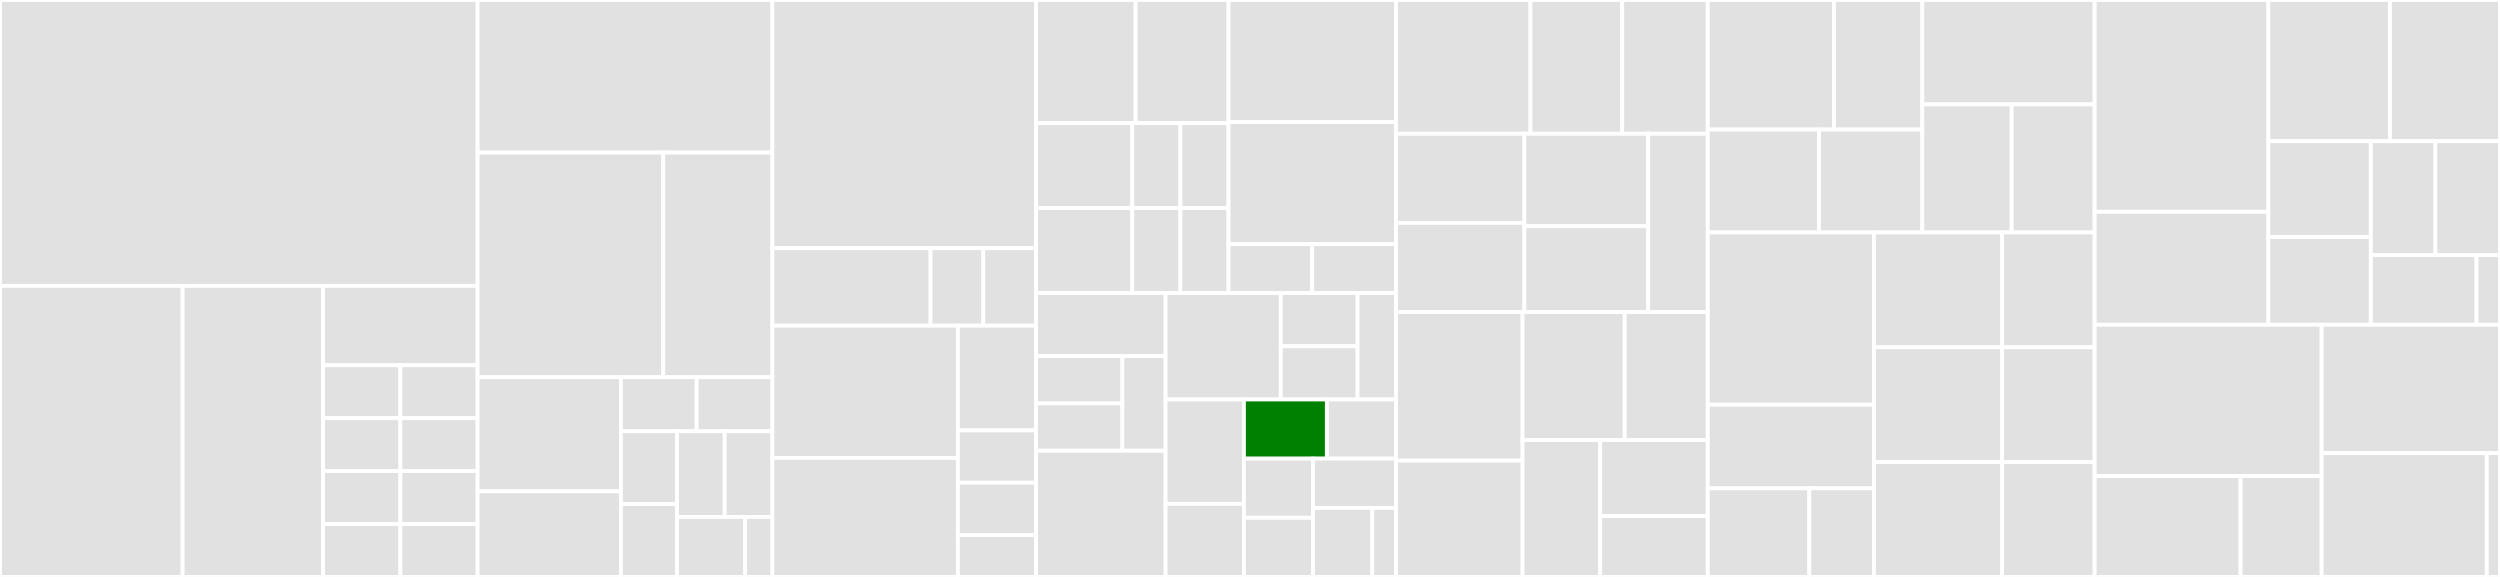 <svg baseProfile="full" width="650" height="150" viewBox="0 0 650 150" version="1.1"
xmlns="http://www.w3.org/2000/svg" xmlns:ev="http://www.w3.org/2001/xml-events"
xmlns:xlink="http://www.w3.org/1999/xlink">

<rect x="0" y="0" width="650" height="150" fill="#333333" stroke="none"/>

<style>rect.s{mask:url(#mask);}</style>
<defs>
  <pattern id="white" width="4" height="4" patternUnits="userSpaceOnUse" patternTransform="rotate(45)">
    <rect width="2" height="2" transform="translate(0,0)" fill="white"></rect>
  </pattern>
  <mask id="mask">
    <rect x="0" y="0" width="100%" height="100%" fill="url(#white)"></rect>
  </mask>
</defs>

<rect x="0" y="0" width="124.178" height="74.332" fill="#e1e1e1" stroke="white" stroke-width="1" class=" tooltipped" data-content="Model/Order/Order.php"><title>Model/Order/Order.php</title></rect>
<rect x="0" y="74.332" width="47.48" height="75.668" fill="#e1e1e1" stroke="white" stroke-width="1" class=" tooltipped" data-content="Model/Order/OrderLine.php"><title>Model/Order/OrderLine.php</title></rect>
<rect x="47.48" y="74.332" width="36.523" height="75.668" fill="#e1e1e1" stroke="white" stroke-width="1" class=" tooltipped" data-content="Model/Order/RequestOrderList.php"><title>Model/Order/RequestOrderList.php</title></rect>
<rect x="84.003" y="74.332" width="40.175" height="20.637" fill="#e1e1e1" stroke="white" stroke-width="1" class=" tooltipped" data-content="Model/Order/RequestInvoiceCreate.php"><title>Model/Order/RequestInvoiceCreate.php</title></rect>
<rect x="84.003" y="94.969" width="20.088" height="13.758" fill="#e1e1e1" stroke="white" stroke-width="1" class=" tooltipped" data-content="Model/Order/RequestOrderLineDetails.php"><title>Model/Order/RequestOrderLineDetails.php</title></rect>
<rect x="104.09" y="94.969" width="20.088" height="13.758" fill="#e1e1e1" stroke="white" stroke-width="1" class=" tooltipped" data-content="Model/Order/ResponseOrderLineWrapper.php"><title>Model/Order/ResponseOrderLineWrapper.php</title></rect>
<rect x="84.003" y="108.727" width="20.088" height="13.758" fill="#e1e1e1" stroke="white" stroke-width="1" class=" tooltipped" data-content="Model/Order/ResponseOrderList.php"><title>Model/Order/ResponseOrderList.php</title></rect>
<rect x="104.09" y="108.727" width="20.088" height="13.758" fill="#e1e1e1" stroke="white" stroke-width="1" class=" tooltipped" data-content="Model/Order/ResponseOrderLineList.php"><title>Model/Order/ResponseOrderLineList.php</title></rect>
<rect x="84.003" y="122.484" width="20.088" height="13.758" fill="#e1e1e1" stroke="white" stroke-width="1" class=" tooltipped" data-content="Model/Order/RequestOrderLinesCreate.php"><title>Model/Order/RequestOrderLinesCreate.php</title></rect>
<rect x="84.003" y="136.242" width="20.088" height="13.758" fill="#e1e1e1" stroke="white" stroke-width="1" class=" tooltipped" data-content="Model/Order/RequestOrderDetails.php"><title>Model/Order/RequestOrderDetails.php</title></rect>
<rect x="104.09" y="122.484" width="20.088" height="13.758" fill="#e1e1e1" stroke="white" stroke-width="1" class=" tooltipped" data-content="Model/Order/ResponseOrderWrapper.php"><title>Model/Order/ResponseOrderWrapper.php</title></rect>
<rect x="104.09" y="136.242" width="20.088" height="13.758" fill="#e1e1e1" stroke="white" stroke-width="1" class=" tooltipped" data-content="Model/Order/RequestOrderLineCreate.php"><title>Model/Order/RequestOrderLineCreate.php</title></rect>
<rect x="124.178" y="0" width="76.644" height="39.663" fill="#e1e1e1" stroke="white" stroke-width="1" class=" tooltipped" data-content="Model/Invoice/RequestInvoiceList.php"><title>Model/Invoice/RequestInvoiceList.php</title></rect>
<rect x="124.178" y="39.663" width="48.257" height="58.413" fill="#e1e1e1" stroke="white" stroke-width="1" class=" tooltipped" data-content="Model/Invoice/Invoice.php"><title>Model/Invoice/Invoice.php</title></rect>
<rect x="172.435" y="39.663" width="28.387" height="58.413" fill="#e1e1e1" stroke="white" stroke-width="1" class=" tooltipped" data-content="Model/Invoice/RequestPaymentTypeList.php"><title>Model/Invoice/RequestPaymentTypeList.php</title></rect>
<rect x="124.178" y="98.077" width="37.257" height="29.67" fill="#e1e1e1" stroke="white" stroke-width="1" class=" tooltipped" data-content="Model/Invoice/RequestInvoicePayment.php"><title>Model/Invoice/RequestInvoicePayment.php</title></rect>
<rect x="124.178" y="127.747" width="37.257" height="22.253" fill="#e1e1e1" stroke="white" stroke-width="1" class=" tooltipped" data-content="Model/Invoice/RequestInvoiceSend.php"><title>Model/Invoice/RequestInvoiceSend.php</title></rect>
<rect x="161.436" y="98.077" width="19.693" height="14.033" fill="#e1e1e1" stroke="white" stroke-width="1" class=" tooltipped" data-content="Model/Invoice/RequestInvoicePdf.php"><title>Model/Invoice/RequestInvoicePdf.php</title></rect>
<rect x="181.129" y="98.077" width="19.693" height="14.033" fill="#e1e1e1" stroke="white" stroke-width="1" class=" tooltipped" data-content="Model/Invoice/ResponseInvoiceList.php"><title>Model/Invoice/ResponseInvoiceList.php</title></rect>
<rect x="161.436" y="112.11" width="14.588" height="18.945" fill="#e1e1e1" stroke="white" stroke-width="1" class=" tooltipped" data-content="Model/Invoice/RequestPaymentTypeDetails.php"><title>Model/Invoice/RequestPaymentTypeDetails.php</title></rect>
<rect x="161.436" y="131.055" width="14.588" height="18.945" fill="#e1e1e1" stroke="white" stroke-width="1" class=" tooltipped" data-content="Model/Invoice/ResponsePaymentTypeList.php"><title>Model/Invoice/ResponsePaymentTypeList.php</title></rect>
<rect x="176.023" y="112.11" width="12.399" height="22.288" fill="#e1e1e1" stroke="white" stroke-width="1" class=" tooltipped" data-content="Model/Invoice/RequestInvoiceDetails.php"><title>Model/Invoice/RequestInvoiceDetails.php</title></rect>
<rect x="188.423" y="112.11" width="12.399" height="22.288" fill="#e1e1e1" stroke="white" stroke-width="1" class=" tooltipped" data-content="Model/Invoice/ResponsePaymentTypeWrapper.php"><title>Model/Invoice/ResponsePaymentTypeWrapper.php</title></rect>
<rect x="176.023" y="134.398" width="17.714" height="15.602" fill="#e1e1e1" stroke="white" stroke-width="1" class=" tooltipped" data-content="Model/Invoice/ResponseInvoiceWrapper.php"><title>Model/Invoice/ResponseInvoiceWrapper.php</title></rect>
<rect x="193.737" y="134.398" width="7.085" height="15.602" fill="#e1e1e1" stroke="white" stroke-width="1" class=" tooltipped" data-content="Model/Invoice/PaymentType.php"><title>Model/Invoice/PaymentType.php</title></rect>
<rect x="200.822" y="0" width="68.537" height="64.516" fill="#e1e1e1" stroke="white" stroke-width="1" class=" tooltipped" data-content="Model/Customer/Customer.php"><title>Model/Customer/Customer.php</title></rect>
<rect x="200.822" y="64.516" width="41.122" height="20.161" fill="#e1e1e1" stroke="white" stroke-width="1" class=" tooltipped" data-content="Model/Customer/RequestCustomerList.php"><title>Model/Customer/RequestCustomerList.php</title></rect>
<rect x="241.944" y="64.516" width="13.707" height="20.161" fill="#e1e1e1" stroke="white" stroke-width="1" class=" tooltipped" data-content="Model/Customer/ResponseCustomerList.php"><title>Model/Customer/ResponseCustomerList.php</title></rect>
<rect x="255.652" y="64.516" width="13.707" height="20.161" fill="#e1e1e1" stroke="white" stroke-width="1" class=" tooltipped" data-content="Model/Customer/ResponseCustomerWrapper.php"><title>Model/Customer/ResponseCustomerWrapper.php</title></rect>
<rect x="200.822" y="84.677" width="48.23" height="34.38" fill="#e1e1e1" stroke="white" stroke-width="1" class=" tooltipped" data-content="Model/Product/RequestProductList.php"><title>Model/Product/RequestProductList.php</title></rect>
<rect x="200.822" y="119.058" width="48.23" height="30.942" fill="#e1e1e1" stroke="white" stroke-width="1" class=" tooltipped" data-content="Model/Product/Product.php"><title>Model/Product/Product.php</title></rect>
<rect x="249.052" y="84.677" width="20.307" height="27.218" fill="#e1e1e1" stroke="white" stroke-width="1" class=" tooltipped" data-content="Model/Product/RequestProductDetails.php"><title>Model/Product/RequestProductDetails.php</title></rect>
<rect x="249.052" y="111.895" width="20.307" height="13.609" fill="#e1e1e1" stroke="white" stroke-width="1" class=" tooltipped" data-content="Model/Product/ResponseProductList.php"><title>Model/Product/ResponseProductList.php</title></rect>
<rect x="249.052" y="125.504" width="20.307" height="13.609" fill="#e1e1e1" stroke="white" stroke-width="1" class=" tooltipped" data-content="Model/Product/ResponseProductWrapper.php"><title>Model/Product/ResponseProductWrapper.php</title></rect>
<rect x="249.052" y="139.113" width="20.307" height="10.887" fill="#e1e1e1" stroke="white" stroke-width="1" class=" tooltipped" data-content="Model/Product/ProductUnit.php"><title>Model/Product/ProductUnit.php</title></rect>
<rect x="269.359" y="0" width="25.894" height="32.018" fill="#e1e1e1" stroke="white" stroke-width="1" class=" tooltipped" data-content="Model/Token/SessionToken.php"><title>Model/Token/SessionToken.php</title></rect>
<rect x="295.254" y="0" width="24.168" height="32.018" fill="#e1e1e1" stroke="white" stroke-width="1" class=" tooltipped" data-content="Model/Token/RequestSessionCreate.php"><title>Model/Token/RequestSessionCreate.php</title></rect>
<rect x="269.359" y="32.018" width="25.031" height="22.081" fill="#e1e1e1" stroke="white" stroke-width="1" class=" tooltipped" data-content="Model/Token/ApiConsumer.php"><title>Model/Token/ApiConsumer.php</title></rect>
<rect x="269.359" y="54.1" width="25.031" height="22.081" fill="#e1e1e1" stroke="white" stroke-width="1" class=" tooltipped" data-content="Model/Token/TokenBase.php"><title>Model/Token/TokenBase.php</title></rect>
<rect x="294.39" y="32.018" width="12.515" height="22.081" fill="#e1e1e1" stroke="white" stroke-width="1" class=" tooltipped" data-content="Model/Token/EmployeeToken.php"><title>Model/Token/EmployeeToken.php</title></rect>
<rect x="306.906" y="32.018" width="12.515" height="22.081" fill="#e1e1e1" stroke="white" stroke-width="1" class=" tooltipped" data-content="Model/Token/RequestSessionDelete.php"><title>Model/Token/RequestSessionDelete.php</title></rect>
<rect x="294.39" y="54.1" width="12.515" height="22.081" fill="#e1e1e1" stroke="white" stroke-width="1" class=" tooltipped" data-content="Model/Token/ResponseLoggedInUserWrapper.php"><title>Model/Token/ResponseLoggedInUserWrapper.php</title></rect>
<rect x="306.906" y="54.1" width="12.515" height="22.081" fill="#e1e1e1" stroke="white" stroke-width="1" class=" tooltipped" data-content="Model/Token/ResponseSessionTokenWrapper.php"><title>Model/Token/ResponseSessionTokenWrapper.php</title></rect>
<rect x="319.421" y="0" width="43.532" height="31.742" fill="#e1e1e1" stroke="white" stroke-width="1" class=" tooltipped" data-content="Model/Address/RequestAddressList.php"><title>Model/Address/RequestAddressList.php</title></rect>
<rect x="319.421" y="31.742" width="43.532" height="31.742" fill="#e1e1e1" stroke="white" stroke-width="1" class=" tooltipped" data-content="Model/Address/Address.php"><title>Model/Address/Address.php</title></rect>
<rect x="319.421" y="63.484" width="21.766" height="12.697" fill="#e1e1e1" stroke="white" stroke-width="1" class=" tooltipped" data-content="Model/Address/ResponseAddressWrapper.php"><title>Model/Address/ResponseAddressWrapper.php</title></rect>
<rect x="341.187" y="63.484" width="21.766" height="12.697" fill="#e1e1e1" stroke="white" stroke-width="1" class=" tooltipped" data-content="Model/Address/ResponseAddressList.php"><title>Model/Address/ResponseAddressList.php</title></rect>
<rect x="269.359" y="76.181" width="33.694" height="16.404" fill="#e1e1e1" stroke="white" stroke-width="1" class=" tooltipped" data-content="Model/Ledger/VatType.php"><title>Model/Ledger/VatType.php</title></rect>
<rect x="269.359" y="92.585" width="22.463" height="12.303" fill="#e1e1e1" stroke="white" stroke-width="1" class=" tooltipped" data-content="Model/Ledger/ResponseVatTypeWrapper.php"><title>Model/Ledger/ResponseVatTypeWrapper.php</title></rect>
<rect x="269.359" y="104.888" width="22.463" height="12.303" fill="#e1e1e1" stroke="white" stroke-width="1" class=" tooltipped" data-content="Model/Ledger/ResponseVatTypeList.php"><title>Model/Ledger/ResponseVatTypeList.php</title></rect>
<rect x="291.822" y="92.585" width="11.231" height="24.606" fill="#e1e1e1" stroke="white" stroke-width="1" class=" tooltipped" data-content="Model/Ledger/RequestVatTypeList.php"><title>Model/Ledger/RequestVatTypeList.php</title></rect>
<rect x="269.359" y="117.192" width="33.694" height="32.808" fill="#e1e1e1" stroke="white" stroke-width="1" class=" tooltipped" data-content="Model/ListBase.php"><title>Model/ListBase.php</title></rect>
<rect x="303.053" y="76.181" width="29.95" height="27.682" fill="#e1e1e1" stroke="white" stroke-width="1" class=" tooltipped" data-content="Model/RequestListBase.php"><title>Model/RequestListBase.php</title></rect>
<rect x="333.003" y="76.181" width="19.967" height="13.841" fill="#e1e1e1" stroke="white" stroke-width="1" class=" tooltipped" data-content="Model/Inventory/ResponseInventoryList.php"><title>Model/Inventory/ResponseInventoryList.php</title></rect>
<rect x="333.003" y="90.022" width="19.967" height="13.841" fill="#e1e1e1" stroke="white" stroke-width="1" class=" tooltipped" data-content="Model/Inventory/ResponseInventoryWrapper.php"><title>Model/Inventory/ResponseInventoryWrapper.php</title></rect>
<rect x="352.97" y="76.181" width="9.983" height="27.682" fill="#e1e1e1" stroke="white" stroke-width="1" class=" tooltipped" data-content="Model/Inventory/RequestInventoryList.php"><title>Model/Inventory/RequestInventoryList.php</title></rect>
<rect x="303.053" y="103.863" width="20.366" height="27.139" fill="#e1e1e1" stroke="white" stroke-width="1" class=" tooltipped" data-content="Model/Employee/Employee.php"><title>Model/Employee/Employee.php</title></rect>
<rect x="303.053" y="131.002" width="20.366" height="18.998" fill="#e1e1e1" stroke="white" stroke-width="1" class=" tooltipped" data-content="Model/ModelBase.php"><title>Model/ModelBase.php</title></rect>
<rect x="323.419" y="103.863" width="21.564" height="15.379" fill="green" stroke="white" stroke-width="1" class=" tooltipped" data-content="Model/Project/Project.php"><title>Model/Project/Project.php</title></rect>
<rect x="344.983" y="103.863" width="17.97" height="15.379" fill="#e1e1e1" stroke="white" stroke-width="1" class=" tooltipped" data-content="Model/ExpirationDateTrait.php"><title>Model/ExpirationDateTrait.php</title></rect>
<rect x="323.419" y="119.242" width="17.97" height="15.379" fill="#e1e1e1" stroke="white" stroke-width="1" class=" tooltipped" data-content="Model/RequestDetailsBase.php"><title>Model/RequestDetailsBase.php</title></rect>
<rect x="323.419" y="134.621" width="17.97" height="15.379" fill="#e1e1e1" stroke="white" stroke-width="1" class=" tooltipped" data-content="Model/NameTrait.php"><title>Model/NameTrait.php</title></rect>
<rect x="341.389" y="119.242" width="21.564" height="12.816" fill="#e1e1e1" stroke="white" stroke-width="1" class=" tooltipped" data-content="Model/IdTrait.php"><title>Model/IdTrait.php</title></rect>
<rect x="341.389" y="132.058" width="15.403" height="17.942" fill="#e1e1e1" stroke="white" stroke-width="1" class=" tooltipped" data-content="Model/RevisionTrait.php"><title>Model/RevisionTrait.php</title></rect>
<rect x="356.792" y="132.058" width="6.161" height="17.942" fill="#e1e1e1" stroke="white" stroke-width="1" class=" tooltipped" data-content="Model/UrlTrait.php"><title>Model/UrlTrait.php</title></rect>
<rect x="362.954" y="0" width="34.97" height="34.773" fill="#e1e1e1" stroke="white" stroke-width="1" class=" tooltipped" data-content="Resource/Order/OrderList.php"><title>Resource/Order/OrderList.php</title></rect>
<rect x="397.923" y="0" width="23.843" height="34.773" fill="#e1e1e1" stroke="white" stroke-width="1" class=" tooltipped" data-content="Resource/Order/InvoiceCreate.php"><title>Resource/Order/InvoiceCreate.php</title></rect>
<rect x="421.766" y="0" width="22.253" height="34.773" fill="#e1e1e1" stroke="white" stroke-width="1" class=" tooltipped" data-content="Resource/Order/OrderCreate.php"><title>Resource/Order/OrderCreate.php</title></rect>
<rect x="362.954" y="34.773" width="33.38" height="23.182" fill="#e1e1e1" stroke="white" stroke-width="1" class=" tooltipped" data-content="Resource/Order/OrderUpdate.php"><title>Resource/Order/OrderUpdate.php</title></rect>
<rect x="362.954" y="57.955" width="33.38" height="23.182" fill="#e1e1e1" stroke="white" stroke-width="1" class=" tooltipped" data-content="Resource/Order/OrderLineCreate.php"><title>Resource/Order/OrderLineCreate.php</title></rect>
<rect x="396.334" y="34.773" width="32.188" height="24.04" fill="#e1e1e1" stroke="white" stroke-width="1" class=" tooltipped" data-content="Resource/Order/OrderLinesCreate.php"><title>Resource/Order/OrderLinesCreate.php</title></rect>
<rect x="396.334" y="58.813" width="32.188" height="22.323" fill="#e1e1e1" stroke="white" stroke-width="1" class=" tooltipped" data-content="Resource/Order/OrderLineDetails.php"><title>Resource/Order/OrderLineDetails.php</title></rect>
<rect x="428.521" y="34.773" width="15.498" height="46.364" fill="#e1e1e1" stroke="white" stroke-width="1" class=" tooltipped" data-content="Resource/Order/OrderDetails.php"><title>Resource/Order/OrderDetails.php</title></rect>
<rect x="362.954" y="81.136" width="32.908" height="38.631" fill="#e1e1e1" stroke="white" stroke-width="1" class=" tooltipped" data-content="Resource/Invoice/InvoiceList.php"><title>Resource/Invoice/InvoiceList.php</title></rect>
<rect x="362.954" y="119.767" width="32.908" height="30.233" fill="#e1e1e1" stroke="white" stroke-width="1" class=" tooltipped" data-content="Resource/Invoice/PaymentTypeList.php"><title>Resource/Invoice/PaymentTypeList.php</title></rect>
<rect x="395.861" y="81.136" width="26.57" height="33.284" fill="#e1e1e1" stroke="white" stroke-width="1" class=" tooltipped" data-content="Resource/Invoice/InvoicePayment.php"><title>Resource/Invoice/InvoicePayment.php</title></rect>
<rect x="422.431" y="81.136" width="21.588" height="33.284" fill="#e1e1e1" stroke="white" stroke-width="1" class=" tooltipped" data-content="Resource/Invoice/PaymentTypeDetails.php"><title>Resource/Invoice/PaymentTypeDetails.php</title></rect>
<rect x="395.861" y="114.42" width="20.195" height="35.58" fill="#e1e1e1" stroke="white" stroke-width="1" class=" tooltipped" data-content="Resource/Invoice/InvoiceDetails.php"><title>Resource/Invoice/InvoiceDetails.php</title></rect>
<rect x="416.057" y="114.42" width="27.963" height="19.766" fill="#e1e1e1" stroke="white" stroke-width="1" class=" tooltipped" data-content="Resource/Invoice/InvoiceSend.php"><title>Resource/Invoice/InvoiceSend.php</title></rect>
<rect x="416.057" y="134.187" width="27.963" height="15.813" fill="#e1e1e1" stroke="white" stroke-width="1" class=" tooltipped" data-content="Resource/Invoice/InvoicePdf.php"><title>Resource/Invoice/InvoicePdf.php</title></rect>
<rect x="444.019" y="0" width="32.814" height="33.688" fill="#e1e1e1" stroke="white" stroke-width="1" class=" tooltipped" data-content="Resource/Customer/CustomerList.php"><title>Resource/Customer/CustomerList.php</title></rect>
<rect x="476.834" y="0" width="22.97" height="33.688" fill="#e1e1e1" stroke="white" stroke-width="1" class=" tooltipped" data-content="Resource/Customer/CustomerUpdate.php"><title>Resource/Customer/CustomerUpdate.php</title></rect>
<rect x="444.019" y="33.688" width="28.925" height="26.752" fill="#e1e1e1" stroke="white" stroke-width="1" class=" tooltipped" data-content="Resource/Customer/CustomerCreate.php"><title>Resource/Customer/CustomerCreate.php</title></rect>
<rect x="472.945" y="33.688" width="26.859" height="26.752" fill="#e1e1e1" stroke="white" stroke-width="1" class=" tooltipped" data-content="Resource/Customer/CustomerDetails.php"><title>Resource/Customer/CustomerDetails.php</title></rect>
<rect x="499.804" y="0" width="44.811" height="27.136" fill="#e1e1e1" stroke="white" stroke-width="1" class=" tooltipped" data-content="Resource/Address/AddressList.php"><title>Resource/Address/AddressList.php</title></rect>
<rect x="499.804" y="27.136" width="23.235" height="33.303" fill="#e1e1e1" stroke="white" stroke-width="1" class=" tooltipped" data-content="Resource/Address/AddressUpdate.php"><title>Resource/Address/AddressUpdate.php</title></rect>
<rect x="523.039" y="27.136" width="21.575" height="33.303" fill="#e1e1e1" stroke="white" stroke-width="1" class=" tooltipped" data-content="Resource/Address/AddressDetails.php"><title>Resource/Address/AddressDetails.php</title></rect>
<rect x="444.019" y="60.44" width="43.2" height="44.78" fill="#e1e1e1" stroke="white" stroke-width="1" class=" tooltipped" data-content="Resource/ResourceBase.php"><title>Resource/ResourceBase.php</title></rect>
<rect x="444.019" y="105.22" width="43.2" height="21.75" fill="#e1e1e1" stroke="white" stroke-width="1" class=" tooltipped" data-content="Resource/Session/SessionCreate.php"><title>Resource/Session/SessionCreate.php</title></rect>
<rect x="444.019" y="126.97" width="26.4" height="23.03" fill="#e1e1e1" stroke="white" stroke-width="1" class=" tooltipped" data-content="Resource/Session/SessionWhoAmI.php"><title>Resource/Session/SessionWhoAmI.php</title></rect>
<rect x="470.42" y="126.97" width="16.8" height="23.03" fill="#e1e1e1" stroke="white" stroke-width="1" class=" tooltipped" data-content="Resource/Session/SessionDelete.php"><title>Resource/Session/SessionDelete.php</title></rect>
<rect x="487.22" y="60.44" width="33.326" height="29.853" fill="#e1e1e1" stroke="white" stroke-width="1" class=" tooltipped" data-content="Resource/Product/ProductList.php"><title>Resource/Product/ProductList.php</title></rect>
<rect x="520.546" y="60.44" width="24.069" height="29.853" fill="#e1e1e1" stroke="white" stroke-width="1" class=" tooltipped" data-content="Resource/Product/ProductDetails.php"><title>Resource/Product/ProductDetails.php</title></rect>
<rect x="487.22" y="90.293" width="33.326" height="29.853" fill="#e1e1e1" stroke="white" stroke-width="1" class=" tooltipped" data-content="Resource/Ledger/VatTypeList.php"><title>Resource/Ledger/VatTypeList.php</title></rect>
<rect x="520.546" y="90.293" width="24.069" height="29.853" fill="#e1e1e1" stroke="white" stroke-width="1" class=" tooltipped" data-content="Resource/Ledger/VatTypeDetails.php"><title>Resource/Ledger/VatTypeDetails.php</title></rect>
<rect x="487.22" y="120.147" width="33.326" height="29.853" fill="#e1e1e1" stroke="white" stroke-width="1" class=" tooltipped" data-content="Resource/Inventory/InventoryList.php"><title>Resource/Inventory/InventoryList.php</title></rect>
<rect x="520.546" y="120.147" width="24.069" height="29.853" fill="#e1e1e1" stroke="white" stroke-width="1" class=" tooltipped" data-content="Resource/Inventory/InventoryDetails.php"><title>Resource/Inventory/InventoryDetails.php</title></rect>
<rect x="544.615" y="0" width="45.165" height="55.07" fill="#e1e1e1" stroke="white" stroke-width="1" class=" tooltipped" data-content="Api/Invoice.php"><title>Api/Invoice.php</title></rect>
<rect x="544.615" y="55.07" width="45.165" height="29.371" fill="#e1e1e1" stroke="white" stroke-width="1" class=" tooltipped" data-content="Api/Order.php"><title>Api/Order.php</title></rect>
<rect x="589.78" y="0" width="31.616" height="36.713" fill="#e1e1e1" stroke="white" stroke-width="1" class=" tooltipped" data-content="Api/Session.php"><title>Api/Session.php</title></rect>
<rect x="621.395" y="0" width="28.605" height="36.713" fill="#e1e1e1" stroke="white" stroke-width="1" class=" tooltipped" data-content="Api/Customer.php"><title>Api/Customer.php</title></rect>
<rect x="589.78" y="36.713" width="26.636" height="24.901" fill="#e1e1e1" stroke="white" stroke-width="1" class=" tooltipped" data-content="Api/Address.php"><title>Api/Address.php</title></rect>
<rect x="589.78" y="61.614" width="26.636" height="22.826" fill="#e1e1e1" stroke="white" stroke-width="1" class=" tooltipped" data-content="Api/OrderLine.php"><title>Api/OrderLine.php</title></rect>
<rect x="616.416" y="36.713" width="16.792" height="29.624" fill="#e1e1e1" stroke="white" stroke-width="1" class=" tooltipped" data-content="Api/Ledger.php"><title>Api/Ledger.php</title></rect>
<rect x="633.208" y="36.713" width="16.792" height="29.624" fill="#e1e1e1" stroke="white" stroke-width="1" class=" tooltipped" data-content="Api/Product.php"><title>Api/Product.php</title></rect>
<rect x="616.416" y="66.337" width="27.478" height="18.103" fill="#e1e1e1" stroke="white" stroke-width="1" class=" tooltipped" data-content="Api/Inventory.php"><title>Api/Inventory.php</title></rect>
<rect x="643.894" y="66.337" width="6.106" height="18.103" fill="#e1e1e1" stroke="white" stroke-width="1" class=" tooltipped" data-content="Api/ApiBase.php"><title>Api/ApiBase.php</title></rect>
<rect x="544.615" y="84.441" width="59.016" height="39.336" fill="#e1e1e1" stroke="white" stroke-width="1" class=" tooltipped" data-content="Client/TripletexClient.php"><title>Client/TripletexClient.php</title></rect>
<rect x="544.615" y="123.776" width="37.939" height="26.224" fill="#e1e1e1" stroke="white" stroke-width="1" class=" tooltipped" data-content="Client/Token/RedisTokenStorage.php"><title>Client/Token/RedisTokenStorage.php</title></rect>
<rect x="582.553" y="123.776" width="21.077" height="26.224" fill="#e1e1e1" stroke="white" stroke-width="1" class=" tooltipped" data-content="Client/Token/TokenStorage.php"><title>Client/Token/TokenStorage.php</title></rect>
<rect x="603.63" y="84.441" width="46.37" height="33.376" fill="#e1e1e1" stroke="white" stroke-width="1" class=" tooltipped" data-content="Tripletex.php"><title>Tripletex.php</title></rect>
<rect x="603.63" y="117.816" width="42.935" height="32.184" fill="#e1e1e1" stroke="white" stroke-width="1" class=" tooltipped" data-content="Exception/ApiException.php"><title>Exception/ApiException.php</title></rect>
<rect x="646.565" y="117.816" width="3.435" height="32.184" fill="#e1e1e1" stroke="white" stroke-width="1" class=" tooltipped" data-content="Exception/ValidationError.php"><title>Exception/ValidationError.php</title></rect>
</svg>